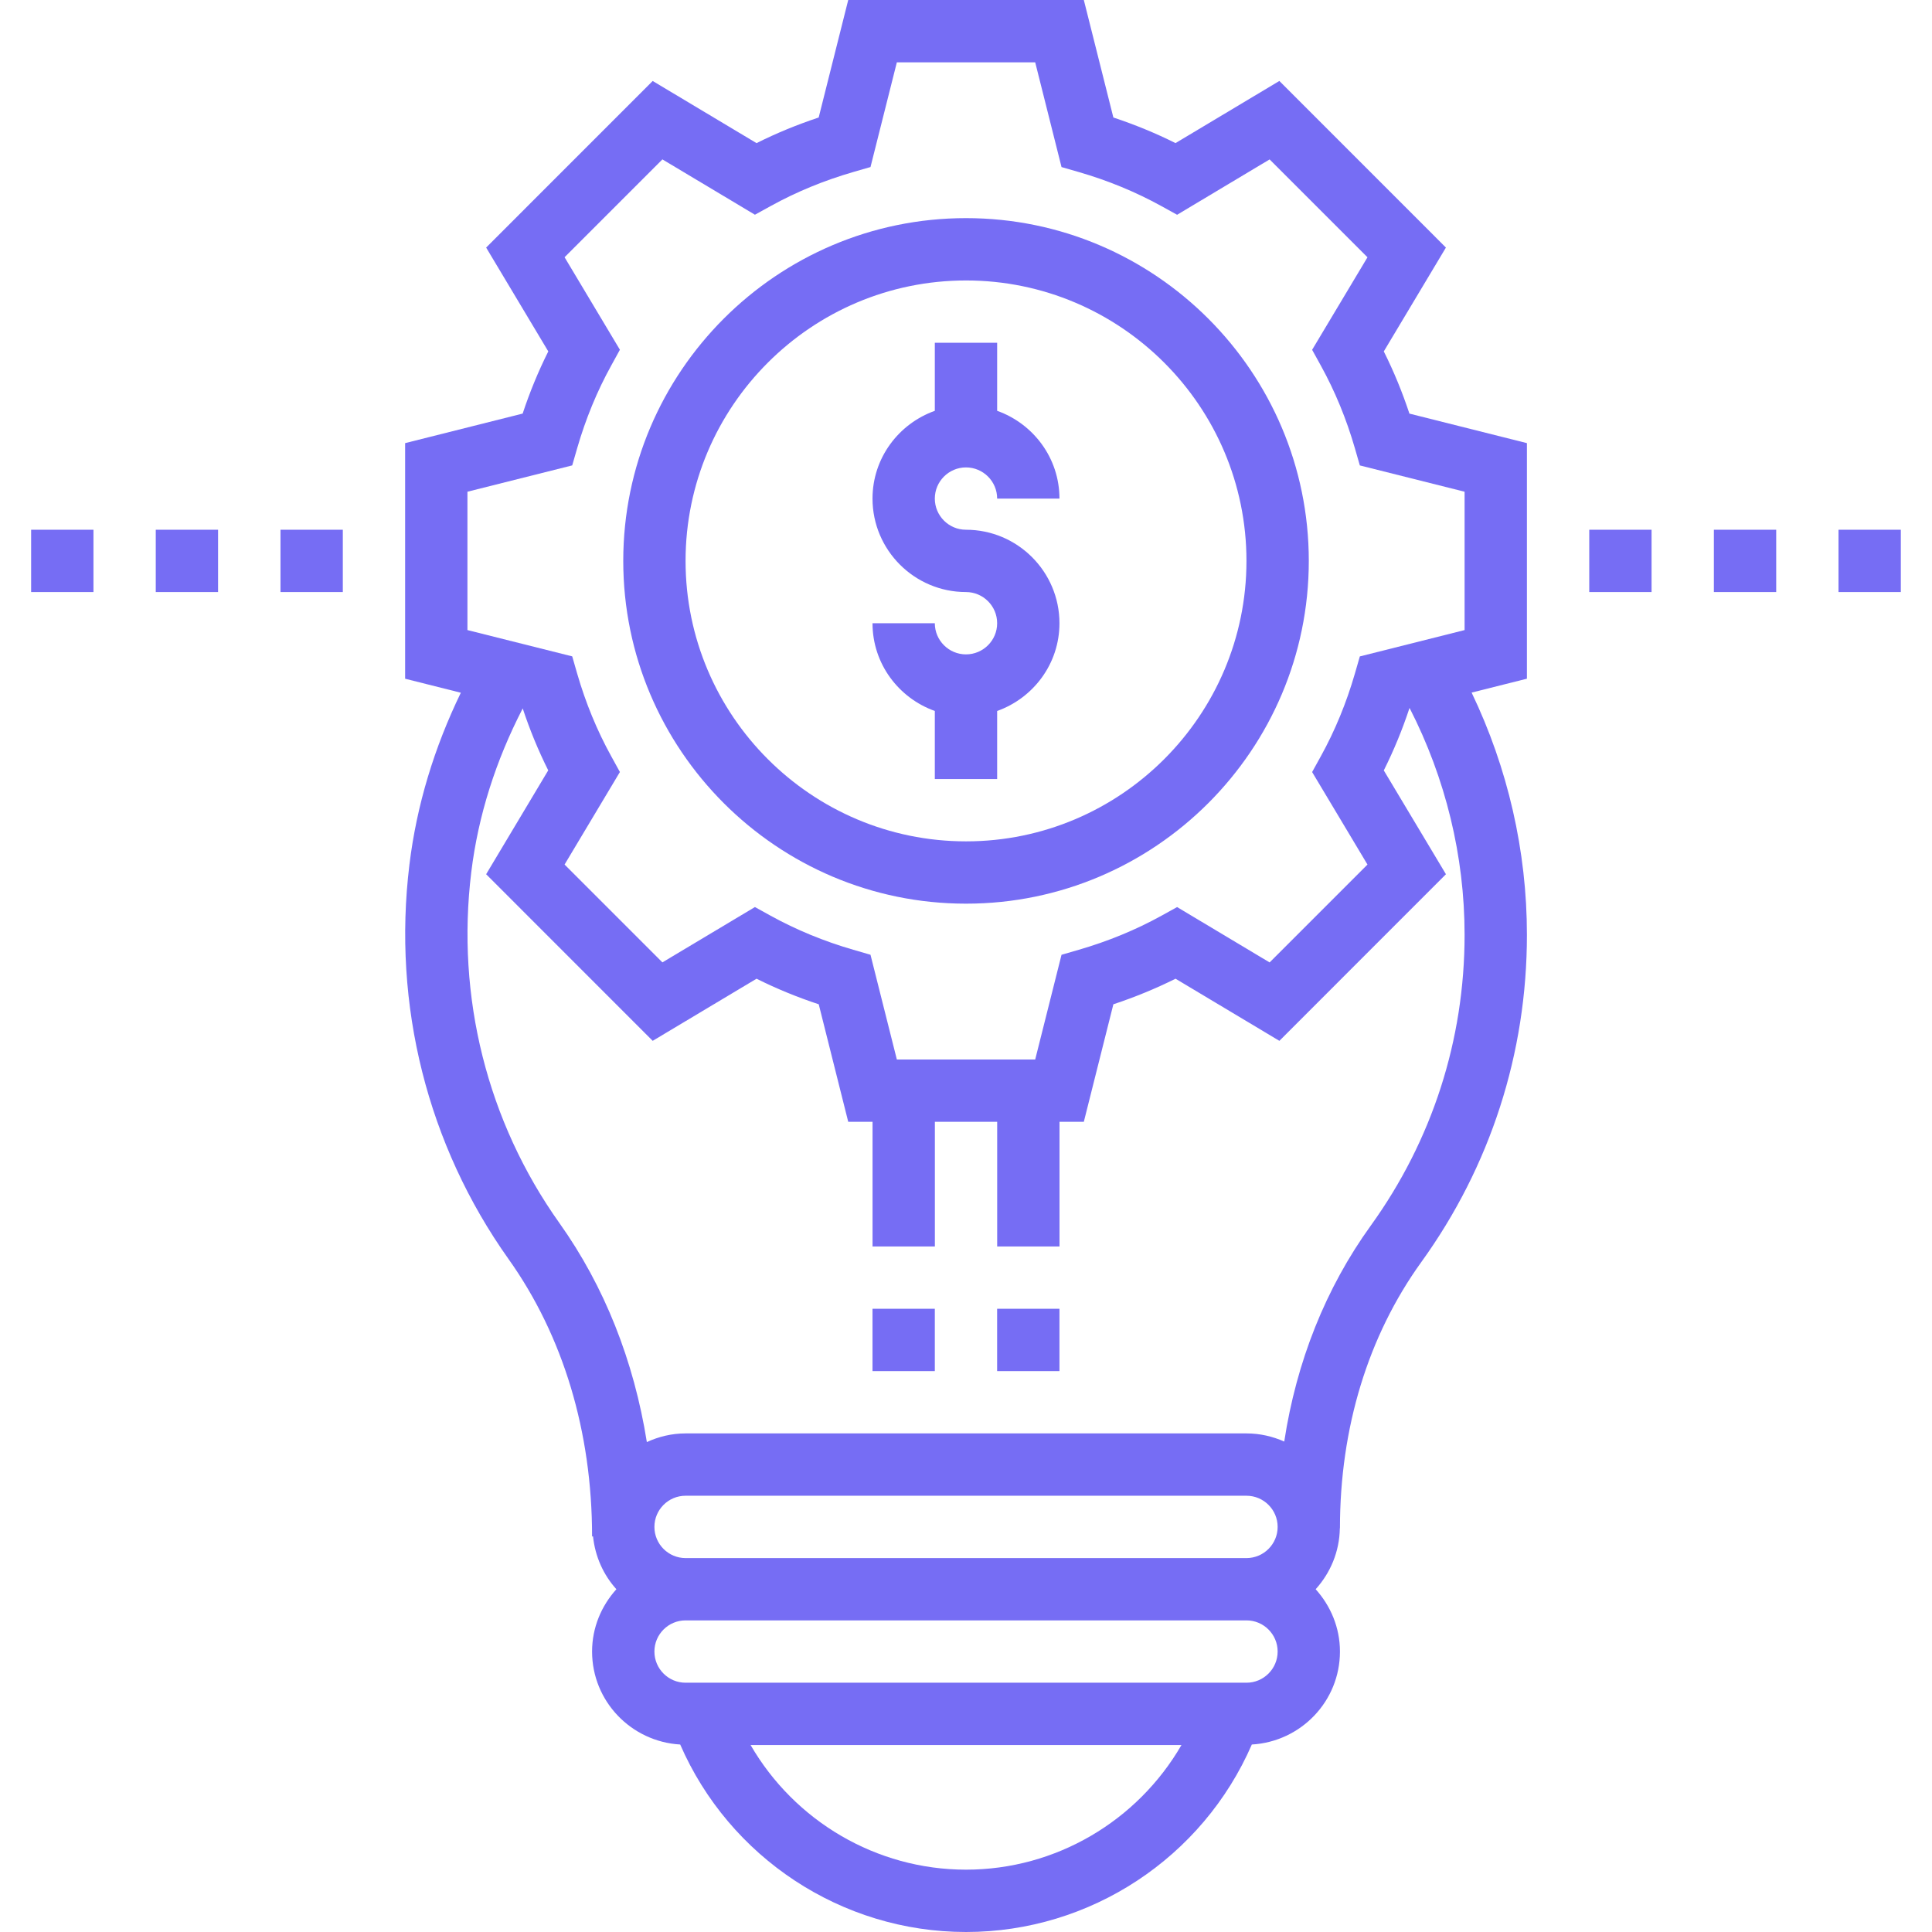 <svg width="72" height="72" viewBox="0 0 72 72" fill="none" xmlns="http://www.w3.org/2000/svg">
<path d="M56.904 16.514L52.525 15.414C52.259 14.611 51.941 13.837 51.57 13.096L53.885 9.226L47.678 3.017L43.808 5.333C43.069 4.963 42.293 4.645 41.492 4.379L40.391 0H31.611L30.51 4.379C29.709 4.645 28.933 4.963 28.194 5.334L24.324 3.018L18.117 9.226L20.433 13.096C20.062 13.837 19.743 14.611 19.478 15.413L15.098 16.514V25.294L17.174 25.816C16.185 27.857 15.528 30.002 15.258 32.222C14.619 37.454 15.933 42.675 18.953 46.923C20.989 49.785 22.065 53.359 22.065 57.259H22.101C22.179 58.012 22.49 58.693 22.971 59.226C22.414 59.844 22.065 60.653 22.065 61.548C22.065 63.401 23.523 64.907 25.349 65.013C27.179 69.222 31.359 72 36.001 72C40.643 72 44.823 69.222 46.652 65.013C48.479 64.907 49.936 63.401 49.936 61.548C49.936 60.653 49.587 59.844 49.031 59.226C49.578 58.62 49.919 57.828 49.932 56.952H49.936C49.936 53.213 50.985 49.783 52.967 47.035C55.543 43.465 56.904 39.248 56.904 34.839C56.904 31.714 56.192 28.623 54.843 25.811L56.904 25.293V16.514ZM36.001 69.677C32.651 69.677 29.61 67.86 27.972 65.032H44.03C42.392 67.86 39.351 69.677 36.001 69.677ZM46.453 62.71H25.549C24.909 62.71 24.388 62.189 24.388 61.548C24.388 60.907 24.909 60.387 25.549 60.387H46.453C47.092 60.387 47.614 60.907 47.614 61.548C47.614 62.189 47.092 62.71 46.453 62.71ZM46.453 58.065H25.549C24.909 58.065 24.388 57.544 24.388 56.903C24.388 56.262 24.909 55.742 25.549 55.742H46.453C47.092 55.742 47.614 56.262 47.614 56.903C47.614 57.544 47.092 58.065 46.453 58.065ZM51.084 45.676C49.404 48.003 48.315 50.744 47.86 53.722C47.429 53.531 46.954 53.419 46.453 53.419H25.549C25.032 53.419 24.547 53.539 24.106 53.742C23.625 50.721 22.528 47.94 20.845 45.576C18.16 41.801 16.995 37.158 17.563 32.502C17.822 30.383 18.48 28.339 19.48 26.401C19.744 27.2 20.062 27.972 20.431 28.709L18.117 32.58L24.324 38.789L28.194 36.474C28.933 36.843 29.709 37.162 30.512 37.427L31.611 41.806H32.517V46.452H34.84V41.806H37.162V46.452H39.485V41.806H40.391L41.492 37.427C42.293 37.161 43.069 36.843 43.809 36.474L47.679 38.789L53.886 32.58L51.57 28.711C51.941 27.97 52.26 27.195 52.525 26.394L52.535 26.392C53.872 29.003 54.581 31.903 54.581 34.839C54.581 38.757 53.371 42.504 51.084 45.676ZM54.581 23.481L50.677 24.463L50.492 25.105C50.177 26.193 49.751 27.23 49.222 28.187L48.899 28.772L50.962 32.22L47.315 35.867L43.867 33.804L43.283 34.127C42.328 34.654 41.289 35.081 40.201 35.396L39.56 35.582L38.579 39.484H33.423L32.441 35.581L31.8 35.395C30.711 35.08 29.674 34.653 28.718 34.126L28.134 33.803L24.686 35.865L21.04 32.219L23.102 28.771L22.78 28.186C22.251 27.229 21.824 26.191 21.51 25.104L21.325 24.461L17.42 23.481V18.325L21.325 17.344L21.51 16.702C21.825 15.614 22.251 14.576 22.78 13.62L23.102 13.034L21.04 9.586L24.686 5.94L28.134 8.002L28.718 7.68C29.674 7.152 30.712 6.725 31.8 6.41L32.441 6.225L33.423 2.323H38.579L39.56 6.226L40.201 6.411C41.291 6.726 42.328 7.154 43.283 7.681L43.867 8.004L47.315 5.941L50.962 9.588L48.899 13.036L49.222 13.621C49.751 14.578 50.178 15.616 50.492 16.703L50.677 17.345L54.581 18.325V23.481Z" fill="#766df4"/>
<path d="M36.001 8.129C28.957 8.129 23.227 13.86 23.227 20.903C23.227 27.946 28.957 33.677 36.001 33.677C43.044 33.677 48.775 27.946 48.775 20.903C48.775 13.86 43.044 8.129 36.001 8.129ZM36.001 31.355C30.238 31.355 25.549 26.667 25.549 20.903C25.549 15.14 30.238 10.452 36.001 10.452C41.763 10.452 46.452 15.14 46.452 20.903C46.452 26.667 41.763 31.355 36.001 31.355Z" fill="#766df4"/>
<path d="M35.999 19.742C35.36 19.742 34.838 19.222 34.838 18.581C34.838 17.94 35.36 17.419 35.999 17.419C36.639 17.419 37.161 17.94 37.161 18.581H39.483C39.483 17.069 38.509 15.791 37.161 15.31V12.774H34.838V15.31C33.49 15.791 32.516 17.069 32.516 18.581C32.516 20.501 34.079 22.064 35.999 22.064C36.639 22.064 37.161 22.585 37.161 23.226C37.161 23.867 36.639 24.387 35.999 24.387C35.36 24.387 34.838 23.867 34.838 23.226H32.516C32.516 24.738 33.49 26.015 34.838 26.496V29.032H37.161V26.496C38.509 26.015 39.483 24.738 39.483 23.226C39.483 21.305 37.92 19.742 35.999 19.742Z" fill="#766df4"/>
<path d="M61.549 19.742H59.227V22.064H61.549V19.742Z" fill="#766df4"/>
<path d="M66.194 19.742H63.871V22.064H66.194V19.742Z" fill="#766df4"/>
<path d="M70.838 19.742H68.516V22.064H70.838V19.742Z" fill="#766df4"/>
<path d="M3.483 19.742H1.16V22.064H3.483V19.742Z" fill="#766df4"/>
<path d="M8.127 19.742H5.805V22.064H8.127V19.742Z" fill="#766df4"/>
<path d="M12.776 19.742H10.453V22.064H12.776V19.742Z" fill="#766df4"/>
<path d="M39.483 48.774H37.16V51.097H39.483V48.774Z" fill="#766df4"/>
<path d="M34.838 48.774H32.516V51.097H34.838V48.774Z" fill="#766df4"/>
</svg>